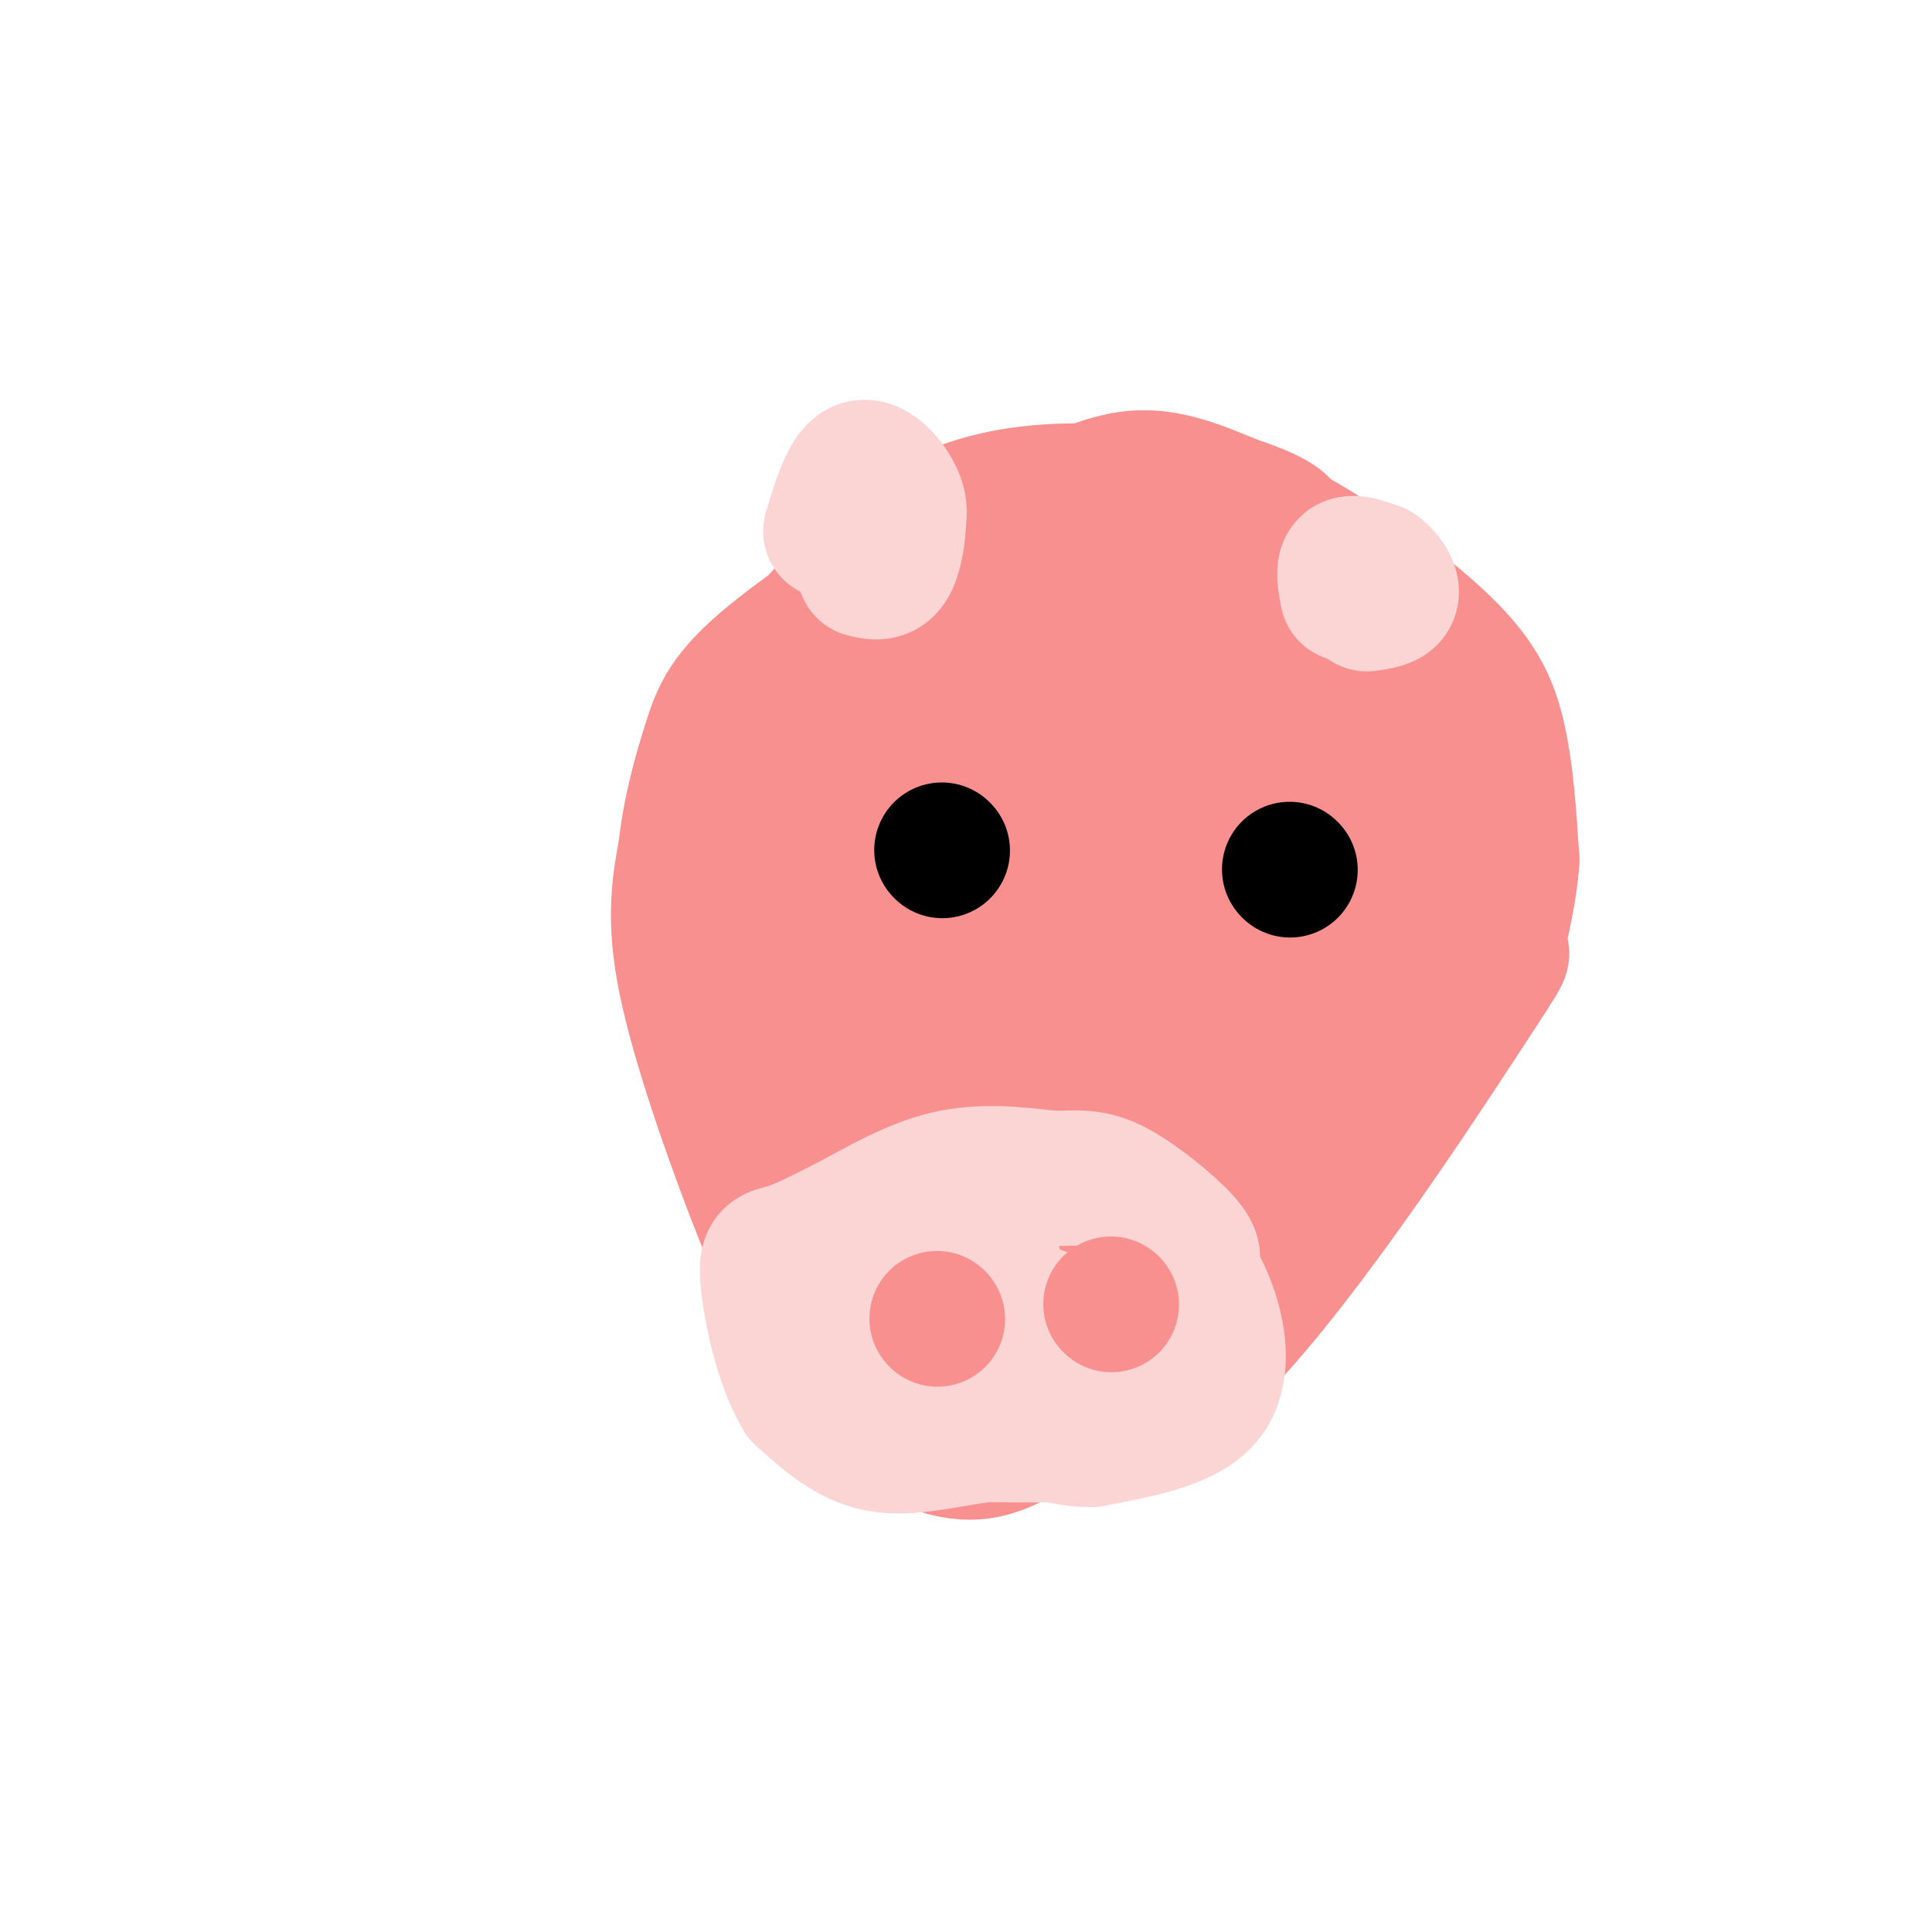 <svg viewBox='0 0 400 400' version='1.1' xmlns='http://www.w3.org/2000/svg' xmlns:xlink='http://www.w3.org/1999/xlink'><g fill='none' stroke='#F99090' stroke-width='28' stroke-linecap='round' stroke-linejoin='round'><path d='M162,166c-2.000,-4.756 -4.000,-9.511 -5,-13c-1.000,-3.489 -1.000,-5.711 0,-8c1.000,-2.289 3.000,-4.644 5,-7'/><path d='M162,138c4.357,-5.774 12.750,-16.708 22,-24c9.250,-7.292 19.357,-10.940 31,-12c11.643,-1.060 24.821,0.470 38,2'/><path d='M253,104c14.524,5.190 31.833,17.167 42,26c10.167,8.833 13.190,14.524 15,22c1.810,7.476 2.405,16.738 3,26'/><path d='M313,178c-0.544,8.686 -3.406,17.402 -3,19c0.406,1.598 4.078,-3.922 -7,13c-11.078,16.922 -36.906,56.287 -54,72c-17.094,15.713 -25.456,7.775 -34,3c-8.544,-4.775 -17.272,-6.388 -26,-8'/><path d='M189,277c-7.987,-2.045 -14.955,-3.156 -20,-7c-5.045,-3.844 -8.166,-10.419 -13,-23c-4.834,-12.581 -11.381,-31.166 -14,-44c-2.619,-12.834 -1.309,-19.917 0,-27'/><path d='M142,176c0.896,-8.451 3.137,-16.080 5,-22c1.863,-5.920 3.348,-10.132 13,-18c9.652,-7.868 27.472,-19.391 38,-25c10.528,-5.609 13.764,-5.305 17,-5'/><path d='M215,106c6.200,-2.556 13.200,-6.444 20,-7c6.800,-0.556 13.400,2.222 20,5'/><path d='M255,104c7.276,2.407 15.466,5.923 7,7c-8.466,1.077 -33.587,-0.287 -46,0c-12.413,0.287 -12.118,2.225 -14,6c-1.882,3.775 -5.941,9.388 -10,15'/><path d='M192,132c-1.012,4.607 1.458,8.625 -4,18c-5.458,9.375 -18.845,24.107 -23,36c-4.155,11.893 0.923,20.946 6,30'/><path d='M171,216c0.864,9.349 0.026,17.722 1,24c0.974,6.278 3.762,10.459 6,12c2.238,1.541 3.925,0.440 2,-8c-1.925,-8.440 -7.463,-24.220 -13,-40'/><path d='M167,204c-2.889,-7.318 -3.611,-5.614 -4,-13c-0.389,-7.386 -0.445,-23.863 1,-35c1.445,-11.137 4.390,-16.935 8,-22c3.610,-5.065 7.885,-9.399 12,-11c4.115,-1.601 8.069,-0.470 11,0c2.931,0.470 4.837,0.277 4,8c-0.837,7.723 -4.419,23.361 -8,39'/><path d='M191,170c-1.407,18.244 -0.923,44.354 1,49c1.923,4.646 5.287,-12.172 5,-24c-0.287,-11.828 -4.225,-18.665 -2,-29c2.225,-10.335 10.612,-24.167 19,-38'/><path d='M214,128c3.667,-5.674 3.336,-0.860 5,-1c1.664,-0.140 5.323,-5.233 4,9c-1.323,14.233 -7.629,47.794 -14,73c-6.371,25.206 -12.809,42.059 -16,49c-3.191,6.941 -3.137,3.970 -8,-8c-4.863,-11.970 -14.644,-32.941 -18,-46c-3.356,-13.059 -0.288,-18.208 2,-22c2.288,-3.792 3.797,-6.226 7,-8c3.203,-1.774 8.102,-2.887 13,-4'/><path d='M189,170c7.387,-1.413 19.355,-2.946 26,-2c6.645,0.946 7.966,4.373 7,10c-0.966,5.627 -4.220,13.456 -9,25c-4.780,11.544 -11.088,26.803 -19,27c-7.912,0.197 -17.430,-14.669 -23,-24c-5.570,-9.331 -7.192,-13.128 -8,-20c-0.808,-6.872 -0.802,-16.821 3,-25c3.802,-8.179 11.401,-14.590 19,-21'/><path d='M185,140c2.802,-3.842 0.308,-2.947 6,-4c5.692,-1.053 19.571,-4.053 33,-1c13.429,3.053 26.408,12.158 32,13c5.592,0.842 3.796,-6.579 2,-14'/><path d='M258,134c0.868,-4.396 2.037,-8.384 -3,-11c-5.037,-2.616 -16.279,-3.858 -21,0c-4.721,3.858 -2.920,12.817 5,16c7.920,3.183 21.960,0.592 36,-2'/><path d='M275,137c9.643,-0.890 15.750,-2.115 15,3c-0.750,5.115 -8.356,16.569 -11,24c-2.644,7.431 -0.327,10.837 2,15c2.327,4.163 4.663,9.081 7,14'/><path d='M288,193c1.333,4.250 1.167,7.875 2,5c0.833,-2.875 2.667,-12.250 3,-22c0.333,-9.750 -0.833,-19.875 -2,-30'/><path d='M291,146c-2.326,-6.427 -7.141,-7.494 -10,-8c-2.859,-0.506 -3.763,-0.450 -8,0c-4.237,0.450 -11.807,1.295 -16,3c-4.193,1.705 -5.011,4.272 -6,7c-0.989,2.728 -2.151,5.619 0,8c2.151,2.381 7.615,4.252 10,10c2.385,5.748 1.693,15.374 1,25'/><path d='M262,191c-2.156,11.489 -8.044,27.711 -13,37c-4.956,9.289 -8.978,11.644 -13,14'/><path d='M236,242c-3.833,2.833 -6.917,2.917 -10,3'/><path d='M226,245c-1.911,1.800 -1.689,4.800 -4,6c-2.311,1.200 -7.156,0.600 -12,0'/><path d='M210,251c-0.444,2.978 4.444,10.422 9,14c4.556,3.578 8.778,3.289 13,3'/><path d='M232,268c9.667,-7.000 27.333,-26.000 45,-45'/><path d='M277,223c8.719,-8.869 8.018,-8.542 8,-11c-0.018,-2.458 0.649,-7.700 -1,-12c-1.649,-4.300 -5.614,-7.657 -11,-9c-5.386,-1.343 -12.193,-0.671 -19,0'/><path d='M254,191c-8.156,-10.133 -19.044,-35.467 -21,-38c-1.956,-2.533 5.022,17.733 12,38'/><path d='M245,191c4.447,11.828 9.563,22.397 5,34c-4.563,11.603 -18.805,24.239 -25,26c-6.195,1.761 -4.341,-7.354 -1,-19c3.341,-11.646 8.171,-25.823 13,-40'/><path d='M237,192c3.095,-13.655 4.333,-27.792 3,-29c-1.333,-1.208 -5.238,10.512 -7,20c-1.762,9.488 -1.381,16.744 -1,24'/><path d='M232,207c-0.500,6.333 -1.250,10.167 -2,14'/><path d='M161,221c0.000,0.000 -1.000,15.000 -1,15'/><path d='M160,236c0.167,7.667 1.083,19.333 2,31'/><path d='M162,267c0.756,7.978 1.644,12.422 3,15c1.356,2.578 3.178,3.289 5,4'/><path d='M170,286c5.167,3.000 15.583,8.500 26,14'/><path d='M196,300c7.000,1.833 11.500,-0.583 16,-3'/><path d='M212,297c6.500,-2.333 14.750,-6.667 23,-11'/><path d='M235,286c5.000,-2.833 6.000,-4.417 7,-6'/></g>
<g fill='none' stroke='#FBD4D4' stroke-width='28' stroke-linecap='round' stroke-linejoin='round'><path d='M174,282c0.000,0.000 -4.000,-10.000 -4,-10'/><path d='M170,272c-0.533,-5.156 0.133,-13.044 5,-17c4.867,-3.956 13.933,-3.978 23,-4'/><path d='M198,251c5.163,-0.533 6.569,0.136 7,4c0.431,3.864 -0.115,10.925 6,15c6.115,4.075 18.890,5.164 25,7c6.110,1.836 5.555,4.418 5,7'/><path d='M241,284c1.119,2.095 1.417,3.833 0,6c-1.417,2.167 -4.548,4.762 -11,6c-6.452,1.238 -16.226,1.119 -26,1'/><path d='M204,297c-8.222,1.044 -15.778,3.156 -22,2c-6.222,-1.156 -11.111,-5.578 -16,-10'/><path d='M166,289c-4.143,-6.690 -6.500,-18.417 -7,-24c-0.500,-5.583 0.857,-5.024 4,-6c3.143,-0.976 8.071,-3.488 13,-6'/><path d='M176,253c5.489,-2.933 12.711,-7.267 20,-9c7.289,-1.733 14.644,-0.867 22,0'/><path d='M218,244c5.524,-0.143 8.333,-0.500 13,2c4.667,2.500 11.190,7.857 14,11c2.810,3.143 1.905,4.071 1,5'/><path d='M246,262c1.131,2.345 3.458,5.708 5,11c1.542,5.292 2.298,12.512 -2,17c-4.298,4.488 -13.649,6.244 -23,8'/><path d='M226,298c-7.500,0.167 -14.750,-3.417 -22,-7'/><path d='M279,123c-0.500,-2.583 -1.000,-5.167 0,-6c1.000,-0.833 3.500,0.083 6,1'/><path d='M285,118c1.822,1.178 3.378,3.622 3,5c-0.378,1.378 -2.689,1.689 -5,2'/><path d='M172,110c1.778,-5.911 3.556,-11.822 6,-13c2.444,-1.178 5.556,2.378 7,5c1.444,2.622 1.222,4.311 1,6'/><path d='M186,108c-0.067,2.889 -0.733,7.111 -2,9c-1.267,1.889 -3.133,1.444 -5,1'/></g>
<g fill='none' stroke='#000000' stroke-width='28' stroke-linecap='round' stroke-linejoin='round'><path d='M267,180c0.000,0.000 0.100,0.100 0.1,0.1'/><path d='M195,176c0.000,0.000 0.100,0.100 0.1,0.1'/></g>
<g fill='none' stroke='#F99090' stroke-width='28' stroke-linecap='round' stroke-linejoin='round'><path d='M230,270c0.000,0.000 0.100,0.100 0.1,0.1'/><path d='M194,273c0.000,0.000 0.100,0.100 0.1,0.1'/></g>
</svg>